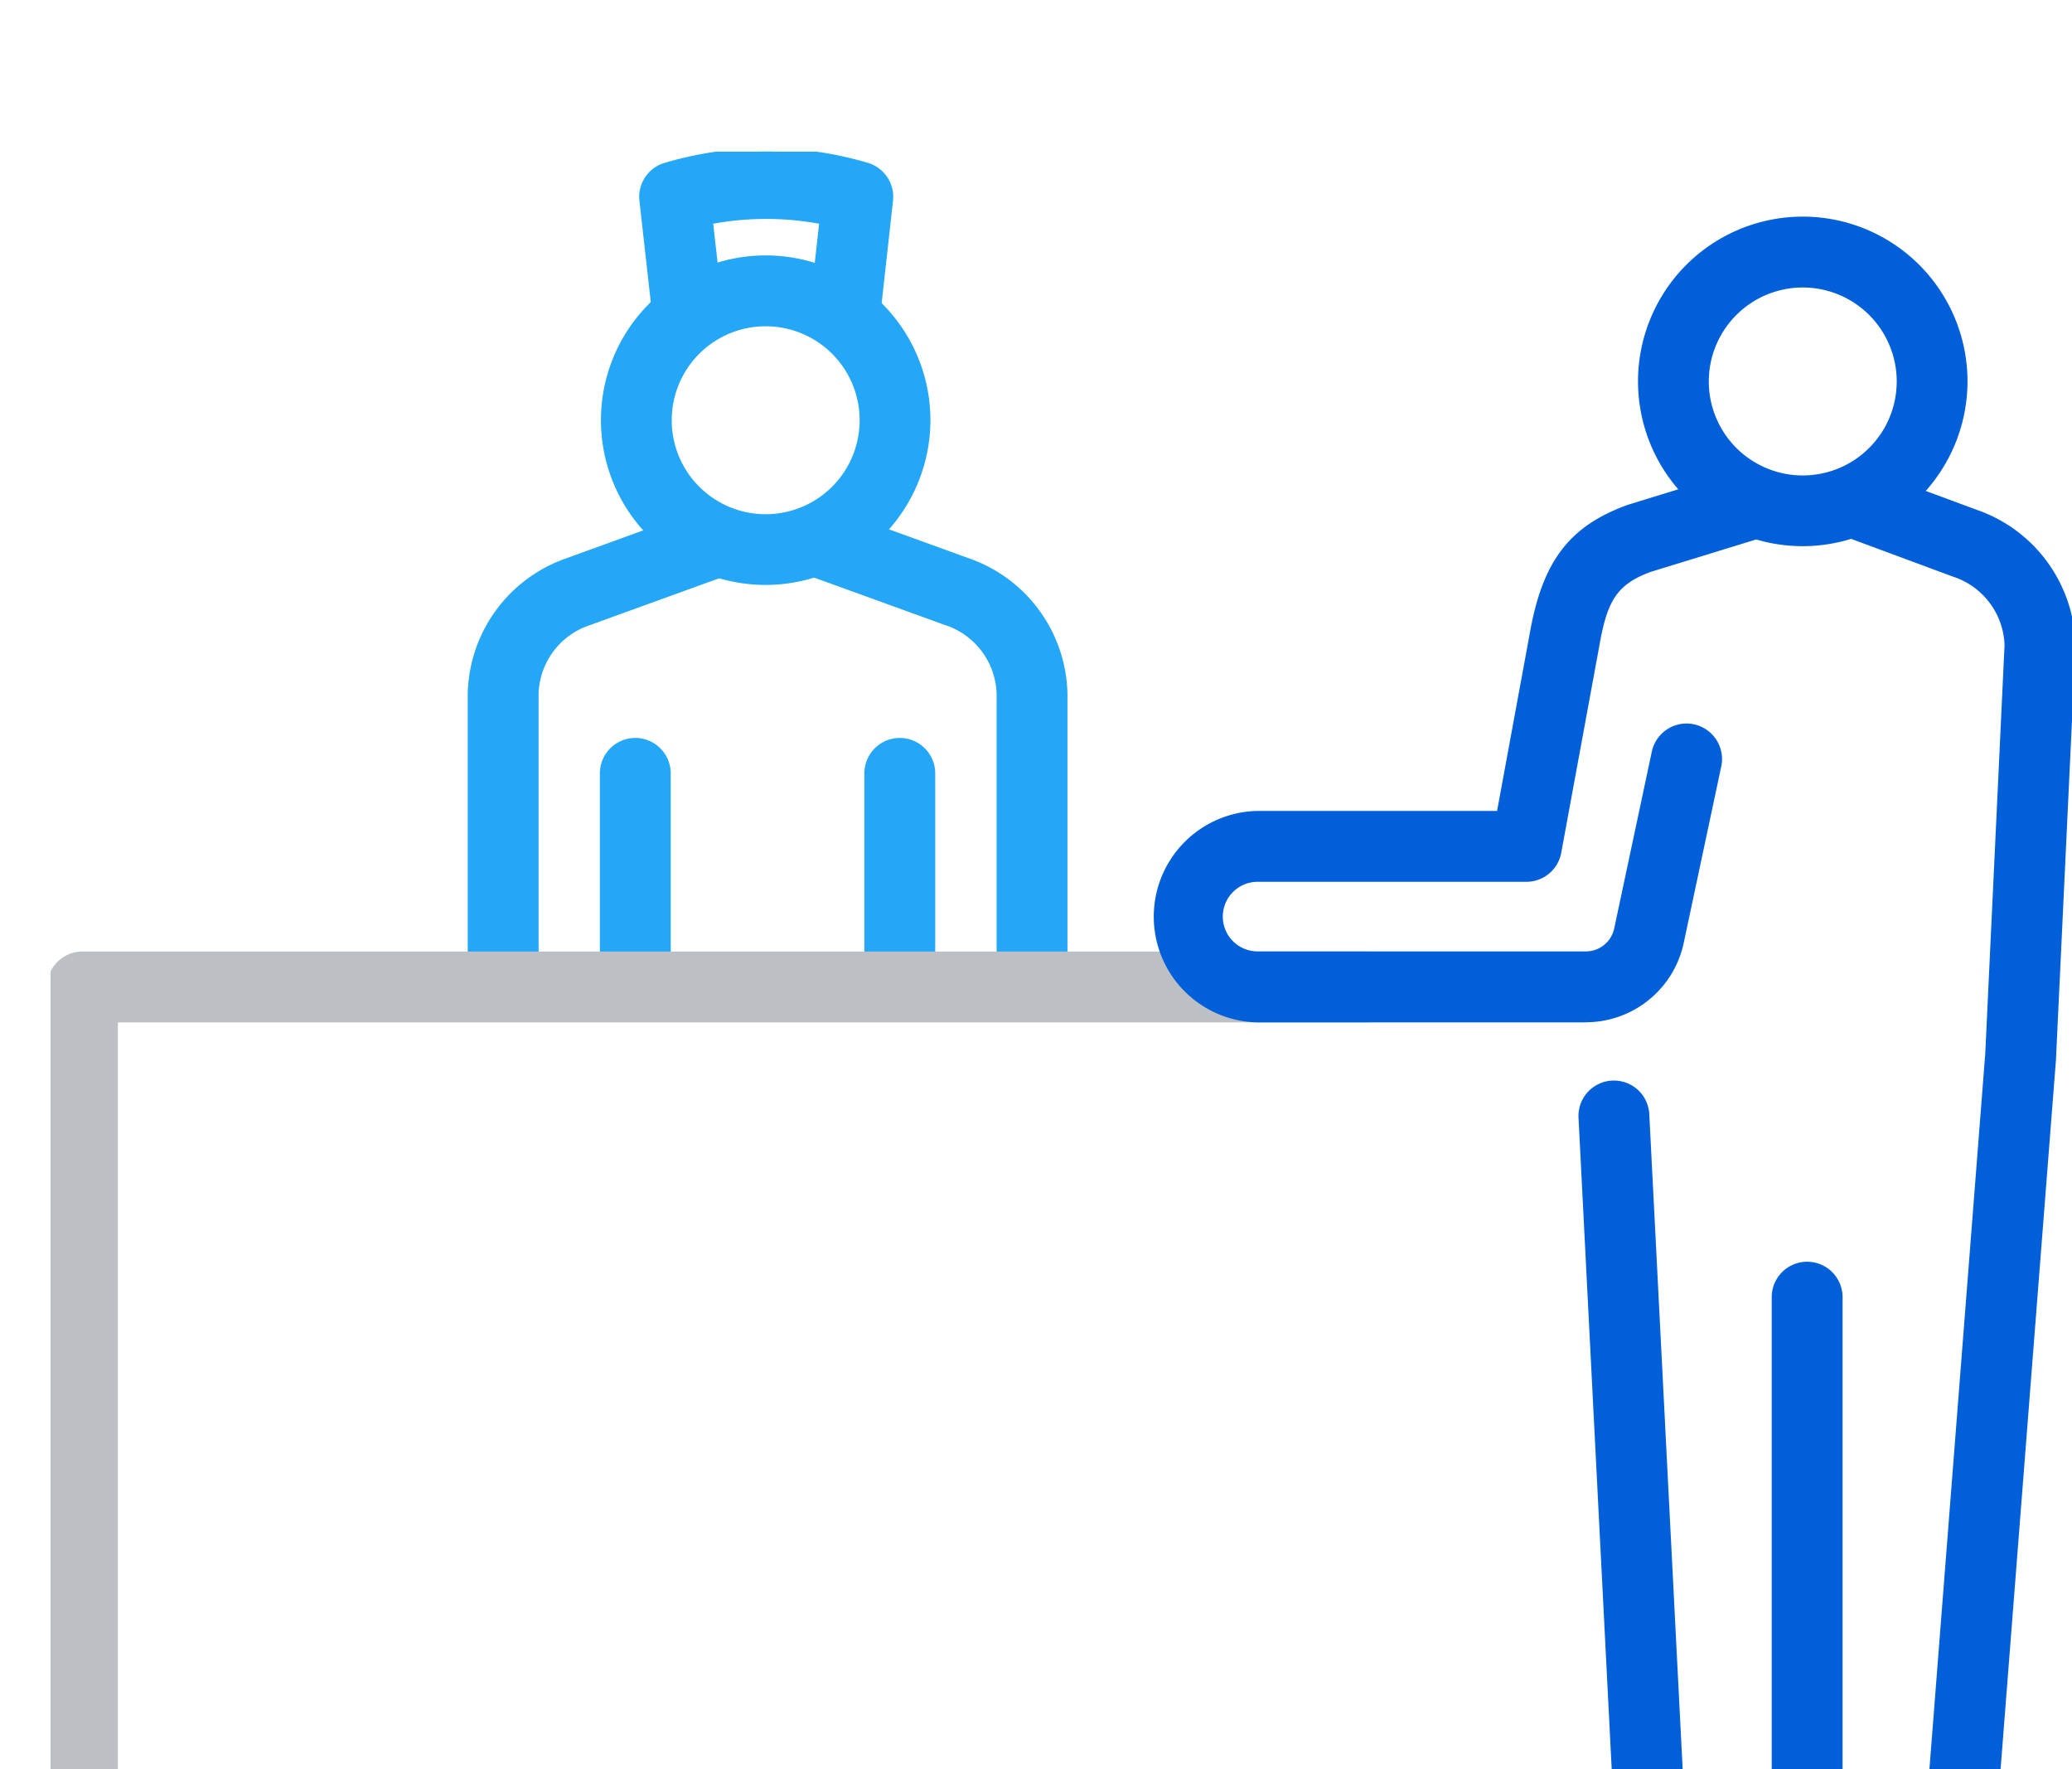 <svg xmlns="http://www.w3.org/2000/svg" xmlns:xlink="http://www.w3.org/1999/xlink" width="59.542" height="50.829" viewBox="0 0 59.542 50.829">
  <defs>
    <clipPath id="clip-path">
      <rect id="Rectangle_5267" data-name="Rectangle 5267" width="59.542" height="50.829" transform="translate(190 3246)" fill="#fff" stroke="#707070" stroke-width="0.2"/>
    </clipPath>
    <clipPath id="clip-path-2">
      <rect id="Rectangle_5266" data-name="Rectangle 5266" width="58.09" height="53.88" fill="#005fd9" stroke="#005fd9" stroke-width="0.2"/>
    </clipPath>
  </defs>
  <g id="Mask_Group_35" data-name="Mask Group 35" transform="translate(-190 -3246)" clip-path="url(#clip-path)">
    <g id="Group_1059" data-name="Group 1059" transform="translate(191.452 3250.357)">
      <g id="Group_1058" data-name="Group 1058" clip-path="url(#clip-path-2)">
        <path id="Path_8670" data-name="Path 8670" d="M192.771,146.076a.918.918,0,0,1-.918-.918v-5.83a.918.918,0,1,1,1.836,0v5.83a.918.918,0,0,1-.918.918" transform="translate(-168.366 -121.465)" fill="#25a7f8" stroke="#25a7f8" stroke-width="0.2"/>
        <path id="Path_8671" data-name="Path 8671" d="M181.79,99.031a.918.918,0,0,1-.918-.918V90.007a2.245,2.245,0,0,0-1.554-2.083l-3.7-1.341a.918.918,0,0,1,.625-1.727l3.7,1.341a4.113,4.113,0,0,1,2.765,3.81v8.105a.918.918,0,0,1-.918.918" transform="translate(-153.585 -74.419)" fill="#25a7f8" stroke="#25a7f8" stroke-width="0.2"/>
        <path id="Path_8672" data-name="Path 8672" d="M130.7,146.076a.918.918,0,0,1-.918-.918v-5.83a.918.918,0,1,1,1.836,0v5.83a.918.918,0,0,1-.918.918" transform="translate(-113.896 -121.465)" fill="#25a7f8" stroke="#25a7f8" stroke-width="0.2"/>
        <path id="Path_8673" data-name="Path 8673" d="M99.669,99.032a.918.918,0,0,1-.918-.918V90.008a4.113,4.113,0,0,1,2.765-3.81l3.7-1.341a.918.918,0,0,1,.625,1.727l-3.7,1.341a2.245,2.245,0,0,0-1.554,2.083v8.105a.918.918,0,0,1-.918.918" transform="translate(-86.662 -74.42)" fill="#25a7f8" stroke="#25a7f8" stroke-width="0.2"/>
        <path id="Path_8674" data-name="Path 8674" d="M.918,219.335A.918.918,0,0,1,0,218.416V189.454a.918.918,0,0,1,.918-.918H37.823a.918.918,0,1,1,0,1.836H1.836v28.044a.918.918,0,0,1-.918.918" transform="translate(0 -165.455)" fill="#bcc0c4" stroke="#bcc0c4" stroke-width="0.2"/>
        <path id="Path_8664" data-name="Path 8664" d="M378.084,25.3a4.634,4.634,0,1,1,4.634-4.634,4.639,4.639,0,0,1-4.634,4.634m0-7.432a2.8,2.8,0,1,0,2.8,2.8,2.8,2.8,0,0,0-2.8-2.8" transform="translate(-327.731 -14.065)" fill="#005fd9" stroke="#005fd9" stroke-width="0.2"/>
        <path id="Path_8665" data-name="Path 8665" d="M421.73,120.313l-.073,0a.918.918,0,0,1-.844-.987l2.105-26.968.555-11.747a2.247,2.247,0,0,0-1.554-2.064l-2.872-1.065a.918.918,0,1,1,.638-1.722l2.866,1.062a4.11,4.11,0,0,1,2.759,3.808q0,.022,0,.043l-.557,11.785c0,.009,0,.019,0,.028l-2.107,26.982a.918.918,0,0,1-.914.847m2.663-39.685h0Z" transform="translate(-367.221 -66.433)" fill="#005fd9" stroke="#005fd9" stroke-width="0.2"/>
        <path id="Path_8666" data-name="Path 8666" d="M271.739,91.352H262.3a2.938,2.938,0,0,1,0-5.875h6.965l.949-5.153c.358-2.057,1.1-3.047,2.75-3.644l.043-.014,3-.923a.918.918,0,0,1,.539,1.755l-2.982.916c-1.051.386-1.32.924-1.548,2.233l-1.089,5.914a.918.918,0,0,1-.9.752H262.3a1.1,1.1,0,0,0,0,2.2h9.436a.934.934,0,0,0,.909-.736l1.081-5.082a.918.918,0,0,1,1.8.382l-1.081,5.082a2.779,2.779,0,0,1-2.705,2.19" transform="translate(-227.613 -66.435)" fill="#005fd9" stroke="#005fd9" stroke-width="0.2"/>
        <path id="Path_8667" data-name="Path 8667" d="M361.674,245.927a.918.918,0,0,1-.916-.871L359.471,219.8a.918.918,0,0,1,1.834-.093l1.287,25.253a.918.918,0,0,1-.87.964h-.047" transform="translate(-315.462 -192.047)" fill="#005fd9" stroke="#005fd9" stroke-width="0.2"/>
        <path id="Path_8668" data-name="Path 8668" d="M405.754,283.226a.918.918,0,0,1-.918-.918V262.258a.918.918,0,0,1,1.836,0v20.049a.918.918,0,0,1-.918.918" transform="translate(-355.275 -229.346)" fill="#005fd9" stroke="#005fd9" stroke-width="0.2"/>
        <path id="Path_8669" data-name="Path 8669" d="M134.646,34.4a4.634,4.634,0,1,1,4.634-4.634,4.639,4.639,0,0,1-4.634,4.634m0-7.432a2.8,2.8,0,1,0,2.8,2.8,2.8,2.8,0,0,0-2.8-2.8" transform="translate(-114.095 -22.051)" fill="#25a7f8" stroke="#25a7f8" stroke-width="0.2"/>
        <path id="Path_8675" data-name="Path 8675" d="M144.816,5.523a.933.933,0,0,1-.1-.006A.918.918,0,0,1,143.9,4.5l.279-2.51a8.55,8.55,0,0,0-3.263,0L141.2,4.5a.918.918,0,1,1-1.825.2L139.005,1.4a.918.918,0,0,1,.609-.968,10.17,10.17,0,0,1,5.835-.012.918.918,0,0,1,.645.98l-.367,3.305a.918.918,0,0,1-.911.817" transform="translate(-121.983 0)" fill="#25a7f8" stroke="#25a7f8" stroke-width="0.2"/>
      </g>
    </g>
  </g>
</svg>
